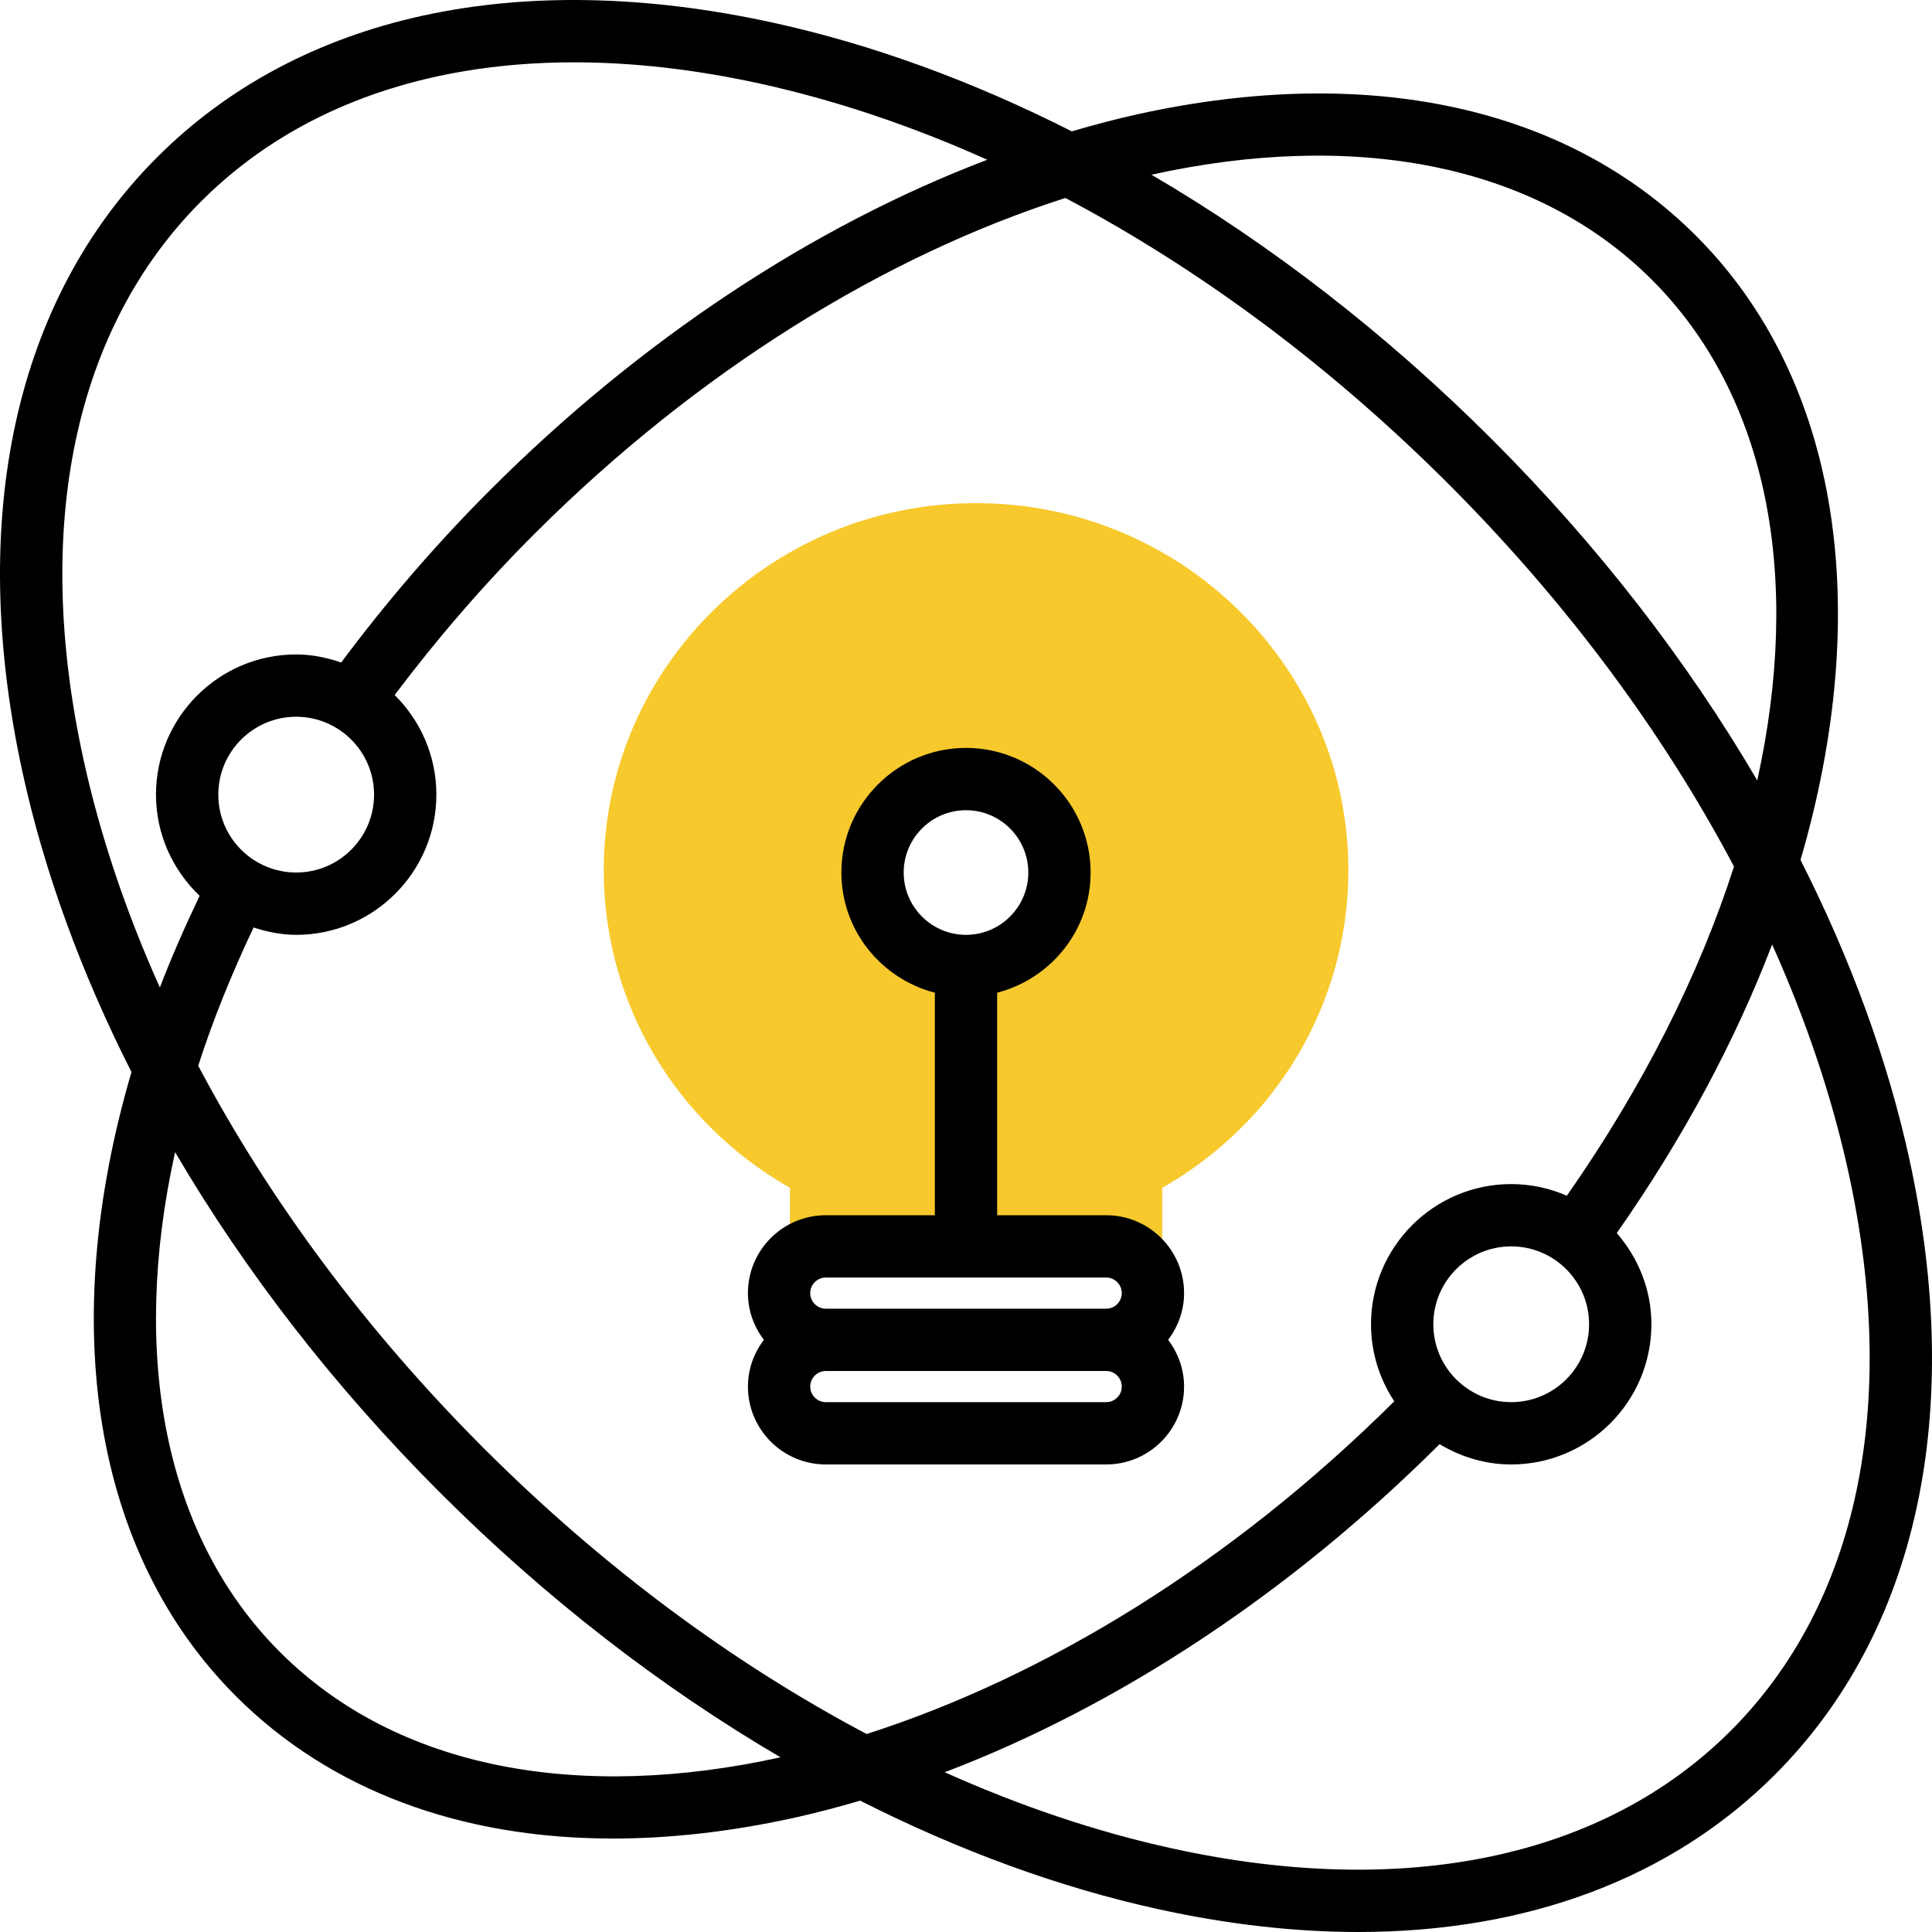 <svg xmlns="http://www.w3.org/2000/svg" xmlns:xlink="http://www.w3.org/1999/xlink" width="96px" height="96px" viewBox="0 0 96 96"><title>engineering</title><g id="Symbols" stroke="none" stroke-width="1" fill="none" fill-rule="evenodd"><g id="Services-3-Column-Section" transform="translate(-138, -274)" fill-rule="nonzero"><g id="engineering" transform="translate(138, 274)"><path d="M48.5,25 C38.299,25 30,33.182 30,43.24 C30,49.797 33.52,55.762 39.25,59.022 L39.25,63 L57.75,63 L57.75,59.022 C63.48,55.762 67,49.799 67,43.24 C67,33.182 58.701,25 48.5,25 Z M48.5,47.8 C45.945,47.8 43.875,45.759 43.875,43.24 C43.875,40.721 45.945,38.68 48.5,38.68 C51.055,38.68 53.125,40.721 53.125,43.24 C53.125,45.759 51.055,47.8 48.5,47.8 Z" id="Shape" fill="#F7C92C"></path><g id="Group" fill="#000000"><path d="M54.966,60.384 L49.548,60.384 L49.548,49.328 C52.212,48.636 54.192,46.233 54.192,43.355 C54.192,39.94 51.415,37.163 48,37.163 C44.585,37.163 41.808,39.94 41.808,43.355 C41.808,46.233 43.788,48.636 46.452,49.328 L46.452,60.384 L41.034,60.384 C38.899,60.384 37.164,62.119 37.164,64.254 C37.164,65.129 37.466,65.928 37.956,66.576 C37.466,67.225 37.164,68.024 37.164,68.898 C37.164,71.033 38.899,72.768 41.034,72.768 L54.966,72.768 C57.101,72.768 58.836,71.033 58.836,68.898 C58.836,68.024 58.534,67.225 58.044,66.576 C58.534,65.928 58.836,65.129 58.836,64.254 C58.836,62.119 57.101,60.384 54.966,60.384 Z M44.904,43.355 C44.904,41.648 46.293,40.259 48,40.259 C49.707,40.259 51.096,41.648 51.096,43.355 C51.096,45.063 49.707,46.452 48,46.452 C46.293,46.452 44.904,45.063 44.904,43.355 Z M41.034,63.48 L54.966,63.48 C55.392,63.48 55.74,63.828 55.74,64.254 C55.74,64.68 55.392,65.028 54.966,65.028 L41.034,65.028 C40.608,65.028 40.26,64.68 40.26,64.254 C40.26,63.828 40.608,63.48 41.034,63.48 Z M54.966,69.672 L41.034,69.672 C40.608,69.672 40.26,69.324 40.26,68.898 C40.26,68.473 40.608,68.124 41.034,68.124 L54.966,68.124 C55.392,68.124 55.74,68.473 55.74,68.898 C55.74,69.324 55.392,69.672 54.966,69.672 Z" id="Shape"></path><path d="M94.875,57.594 C93.789,52.636 91.95,47.633 89.467,42.73 C93.077,30.374 91.475,18.916 84.278,11.72 C77.869,5.309 68.044,3.16 56.601,5.66 C55.488,5.904 54.373,6.201 53.257,6.526 C48.358,4.046 43.359,2.208 38.404,1.125 C25.755,-1.64 14.891,0.731 7.811,7.811 C0.732,14.89 -1.641,25.756 1.125,38.405 C2.211,43.363 4.05,48.367 6.533,53.269 C2.855,65.798 4.602,77.16 11.722,84.28 C16.389,88.947 22.866,91.356 30.459,91.356 C33.295,91.356 36.288,91.018 39.398,90.339 C40.511,90.096 41.625,89.799 42.741,89.473 C47.641,91.953 52.639,93.791 57.595,94.875 C61.039,95.627 64.35,96 67.49,96 C75.88,96 83.037,93.34 88.189,88.189 C95.268,81.109 97.641,70.244 94.875,57.594 Z M82.089,13.91 C87.89,19.711 89.531,28.745 87.317,38.779 C83.831,32.826 79.393,27.089 74.151,21.848 C68.909,16.607 63.171,12.167 57.217,8.681 C67.163,6.487 76.232,8.051 82.089,13.91 Z M71.221,65.802 C71.221,63.667 72.956,61.932 75.091,61.932 C77.225,61.932 78.961,63.667 78.961,65.802 C78.961,67.937 77.225,69.672 75.091,69.672 C72.956,69.672 71.221,67.937 71.221,65.802 Z M77.856,59.415 C77.007,59.045 76.074,58.836 75.091,58.836 C71.25,58.836 68.125,61.961 68.125,65.802 C68.125,67.217 68.553,68.53 69.281,69.629 C61.155,77.704 51.903,83.331 43.063,86.162 C36.374,82.626 29.893,77.817 24.038,71.962 C18.189,66.113 13.383,59.638 9.849,52.956 C10.573,50.703 11.502,48.404 12.601,46.086 C13.271,46.303 13.974,46.452 14.717,46.452 C18.558,46.452 21.683,43.326 21.683,39.485 C21.683,37.55 20.888,35.799 19.61,34.536 C21.708,31.747 24.026,29.059 26.543,26.542 C34.712,18.375 44.035,12.689 52.938,9.837 C59.627,13.371 66.109,18.183 71.962,24.036 C77.815,29.889 82.625,36.371 86.161,43.058 C84.435,48.43 81.653,53.981 77.856,59.415 Z M18.587,39.485 C18.587,41.62 16.852,43.355 14.717,43.355 C12.582,43.355 10.847,41.62 10.847,39.485 C10.847,37.351 12.582,35.615 14.717,35.615 C16.852,35.615 18.587,37.351 18.587,39.485 Z M4.15,37.744 C1.616,26.161 3.694,16.306 10,10 C14.555,5.445 20.956,3.097 28.526,3.097 C31.438,3.097 34.524,3.445 37.744,4.15 C41.506,4.973 45.3,6.252 49.056,7.938 C40.367,11.247 31.803,16.901 24.352,24.352 C21.659,27.045 19.183,29.926 16.953,32.92 C16.248,32.679 15.504,32.519 14.717,32.519 C10.876,32.519 7.751,35.645 7.751,39.485 C7.751,41.465 8.59,43.244 9.92,44.513 C9.189,46.04 8.522,47.56 7.944,49.068 C6.256,45.309 4.974,41.51 4.15,37.744 Z M13.911,82.089 C8.191,76.369 6.457,67.4 8.7,57.248 C12.183,63.191 16.617,68.918 21.849,74.151 C27.091,79.393 32.829,83.832 38.783,87.319 C28.838,89.512 19.77,87.95 13.911,82.089 Z M86,86 C79.693,92.306 69.844,94.387 58.256,91.85 C54.494,91.026 50.7,89.747 46.944,88.062 C55.59,84.769 64.109,79.154 71.532,71.759 C72.577,72.386 73.786,72.768 75.091,72.768 C78.931,72.768 82.057,69.643 82.057,65.802 C82.057,64.064 81.394,62.491 80.337,61.27 C83.654,56.534 86.233,51.698 88.056,46.931 C89.744,50.692 91.026,54.491 91.85,58.257 C94.384,69.838 92.306,79.693 86,86 Z" id="Shape"></path></g></g></g></g></svg>